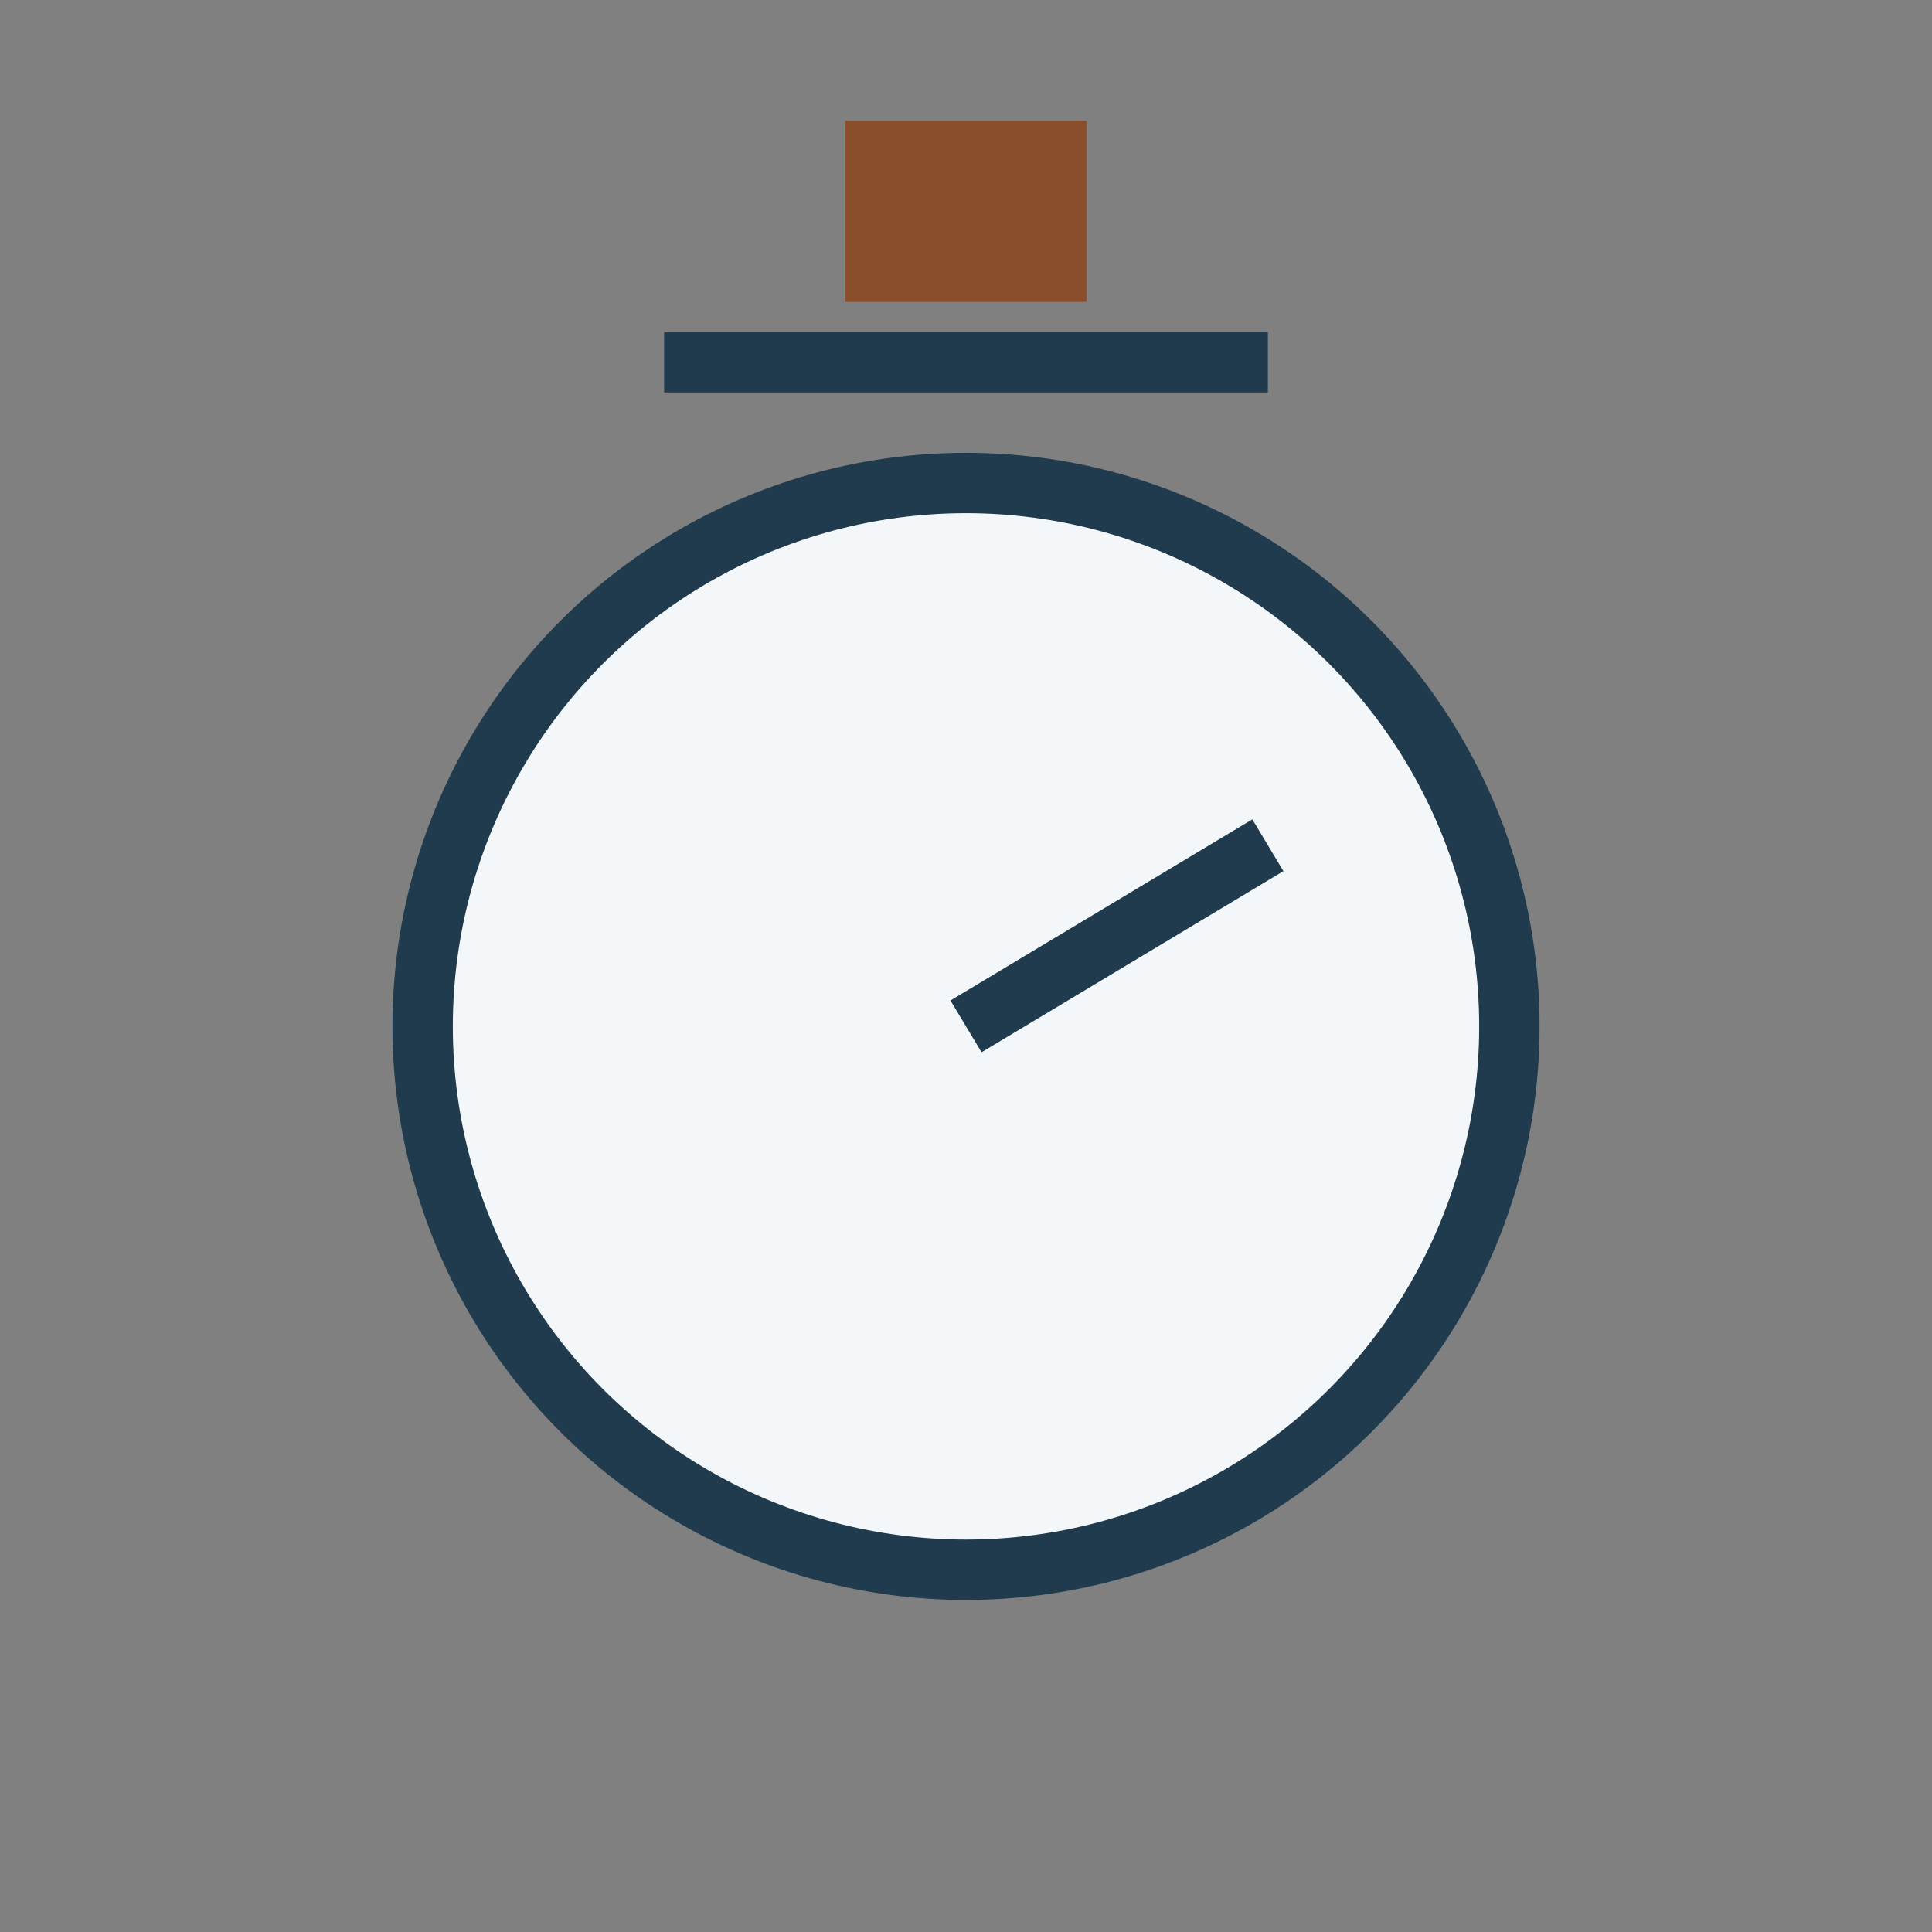 <?xml version="1.0" encoding="UTF-8"?>
<svg xmlns="http://www.w3.org/2000/svg" width="32" height="32" viewBox="0 0 32 32"><rect x="0" y="0" width="32" height="32" fill="#808080" stroke="none"/><rect x="14" y="2" width="4" height="3" fill="#8A4F2A"/><circle cx="16" cy="17" r="9" fill="#F4F7FA" stroke="#1F3B4D"/><path d="M11 6h10M16 17l5-3" fill="none" stroke="#1F3B4D"/></svg>